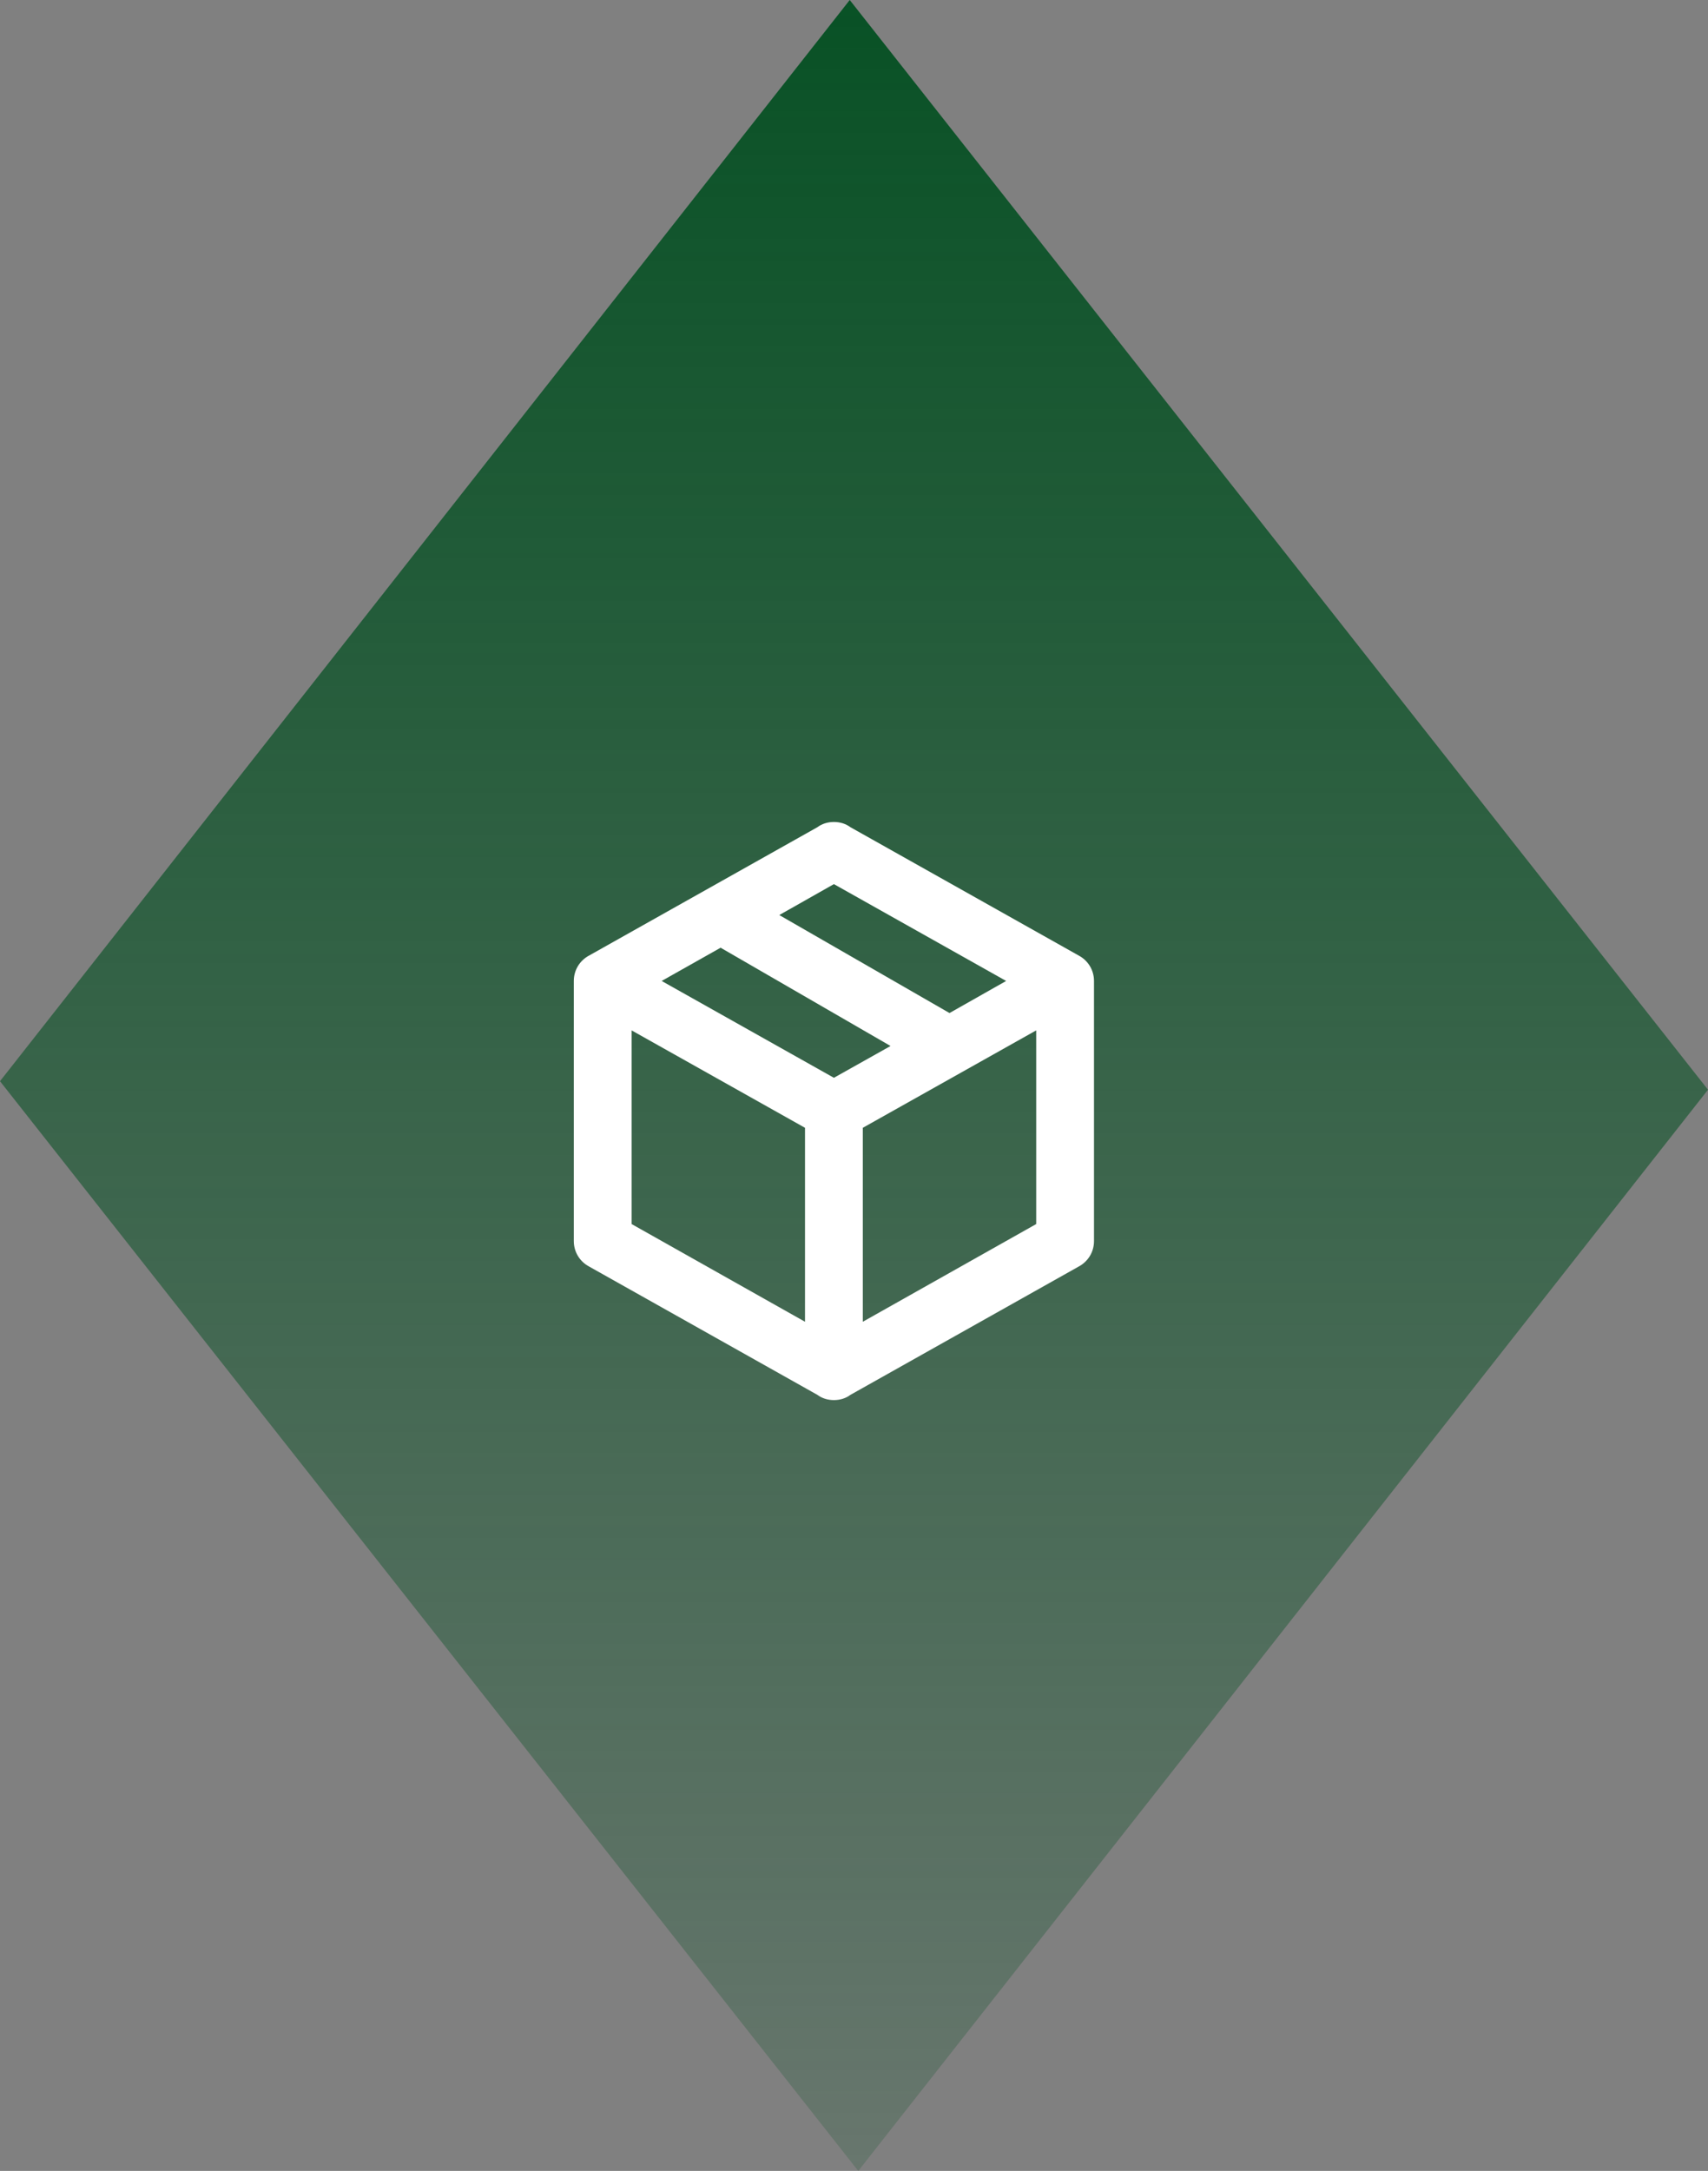 <?xml version="1.0" encoding="UTF-8"?><svg id="Ebene_1" xmlns="http://www.w3.org/2000/svg" xmlns:xlink="http://www.w3.org/1999/xlink" viewBox="0 0 59.101 75.103"><rect x="0" y="0" width="59.101" height="75.103" fill="#808080" stroke="none"/><defs><style>.cls-1{fill:url(#_085125_-_Verlauf);}.cls-1,.cls-2{stroke-width:0px;}.cls-2{fill:#fff;}</style><linearGradient id="_085125_-_Verlauf" x1="29.551" y1="0" x2="29.551" y2="75.103" gradientUnits="userSpaceOnUse"><stop offset="0" stop-color="#085125"/><stop offset="1" stop-color="#085125" stop-opacity=".2"/></linearGradient></defs><polygon class="cls-1" points="29.698 75.103 0 37.404 29.403 0 59.101 37.699 29.698 75.103"/><path class="cls-2" d="m37.855,42.936c0,.38-.21.71-.53.88l-7.9,4.44c-.16.12-.36.18-.57.18s-.41-.06-.57-.18l-7.9-4.44c-.32-.17-.53-.5-.53-.88v-9c0-.38.21-.71.53-.88l7.9-4.44c.16-.12.36-.18.57-.18s.41.06.57.18l7.9,4.44c.32.17.53.5.53.88v9m-9-12.35l-1.89,1.07,5.89,3.39,1.96-1.11-5.96-3.35m-5.96,3.35l5.96,3.35,1.96-1.1-5.88-3.4-2.04,1.15m-1.04,8.41l6,3.38v-6.71l-6-3.37v6.7m14,0v-6.7l-6,3.37v6.71l6-3.38Z"/></svg>